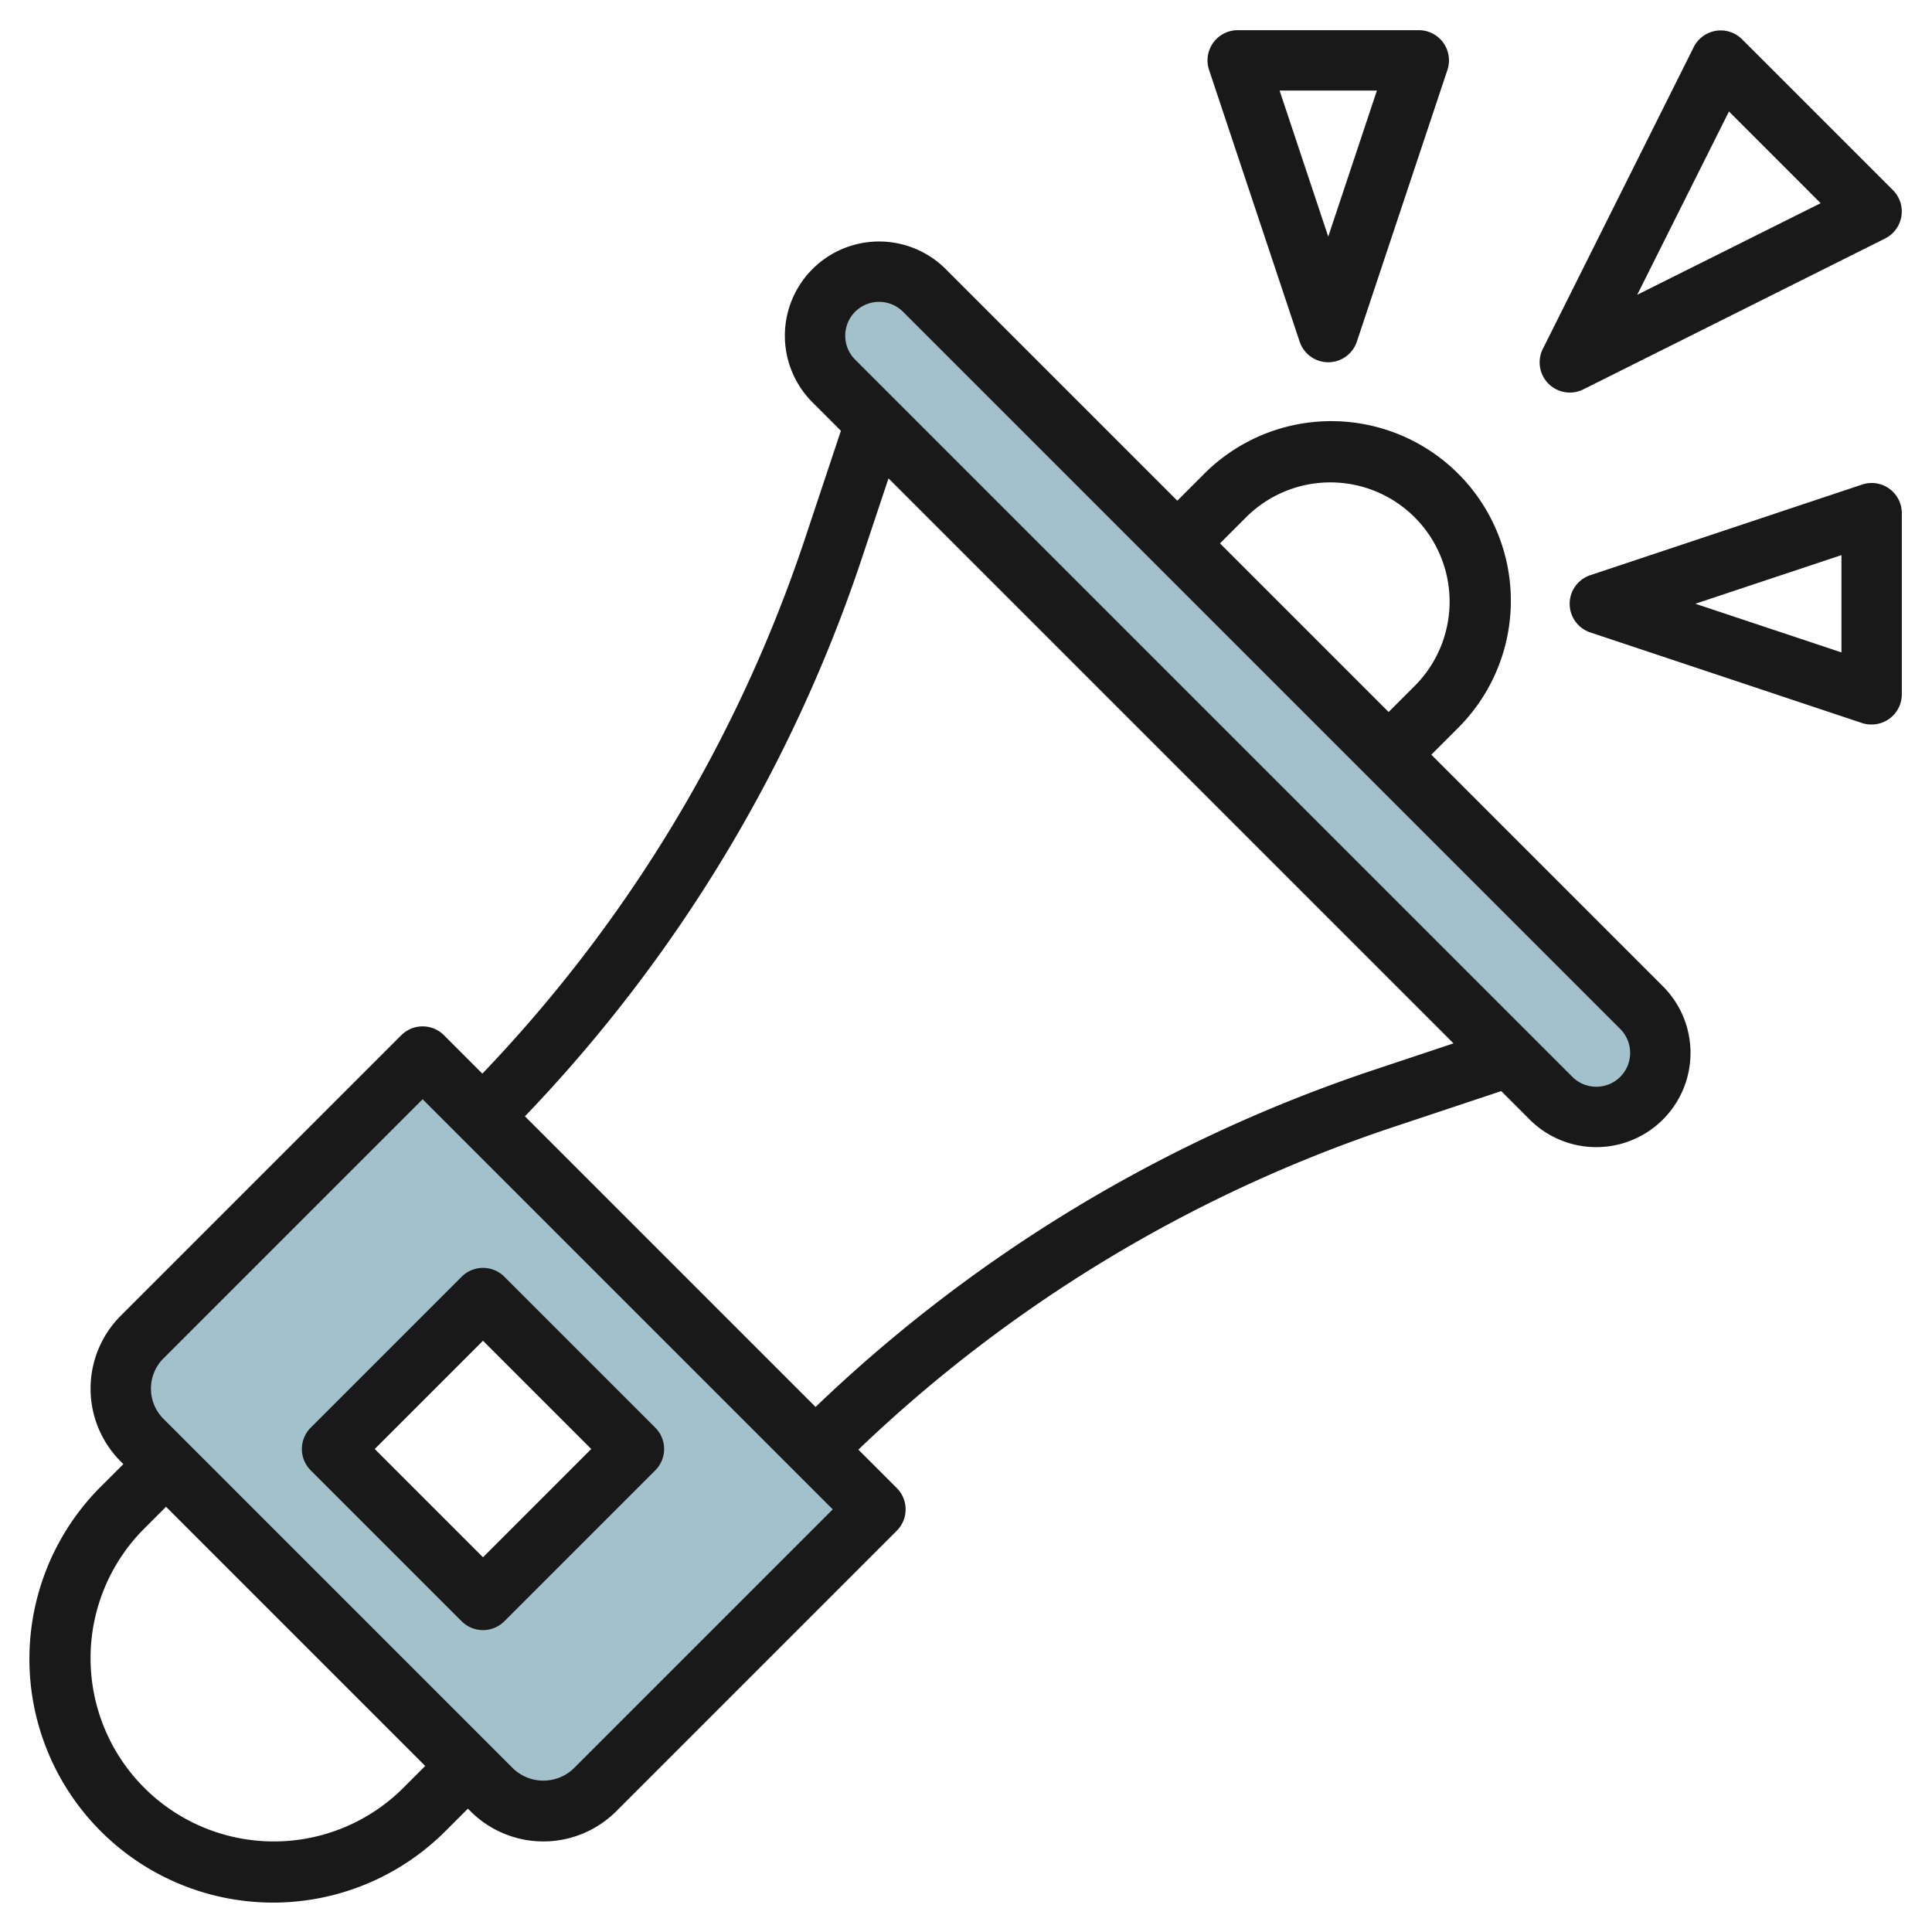 <svg height="512" viewBox="0 0 64 64" width="512" xmlns="http://www.w3.org/2000/svg"><g id="Layer_30" data-name="Layer 30"><path d="m27.621 12.621 23.758 23.758a2.12 2.12 0 0 0 1.5.621 2.122 2.122 0 0 0 2.121-2.121 2.12 2.12 0 0 0 -.621-1.5l-23.758-23.758a2.12 2.12 0 0 0 -1.5-.621 2.122 2.122 0 0 0 -2.121 2.121 2.12 2.12 0 0 0 .621 1.5z" fill="#a3c1ca"/><path d="m14 35-9.293 9.293a2.414 2.414 0 0 0 0 3.414l11.586 11.586a2.414 2.414 0 0 0 3.414 0l9.293-9.293zm2 18-5-5 5-5 5 5z" fill="#a3c1ca"/><g fill="#191919"><path d="m47.414 25 .843-.843a5.95 5.95 0 1 0 -8.414-8.414l-.843.843-7.672-7.672a3.121 3.121 0 0 0 -4.414 4.414l.942.942-1.226 3.68a47.183 47.183 0 0 1 -10.651 17.615l-1.272-1.272a1 1 0 0 0 -1.414 0l-9.293 9.293a3.414 3.414 0 0 0 0 4.828l.086.086-.722.722a8.071 8.071 0 1 0 11.414 11.414l.722-.722.086.086a3.414 3.414 0 0 0 4.828 0l9.293-9.293a1 1 0 0 0 0-1.414l-1.272-1.272a47.183 47.183 0 0 1 17.615-10.651l3.68-1.226.942.942a3.121 3.121 0 0 0 4.414-4.414zm-6.157-7.843a3.95 3.95 0 1 1 5.586 5.586l-.843.843-5.586-5.586zm-27.893 42.065a6.071 6.071 0 0 1 -8.586-8.586l.722-.722 8.586 8.586zm5.636-.636a1.451 1.451 0 0 1 -2 0l-11.586-11.586a1.415 1.415 0 0 1 0-2l8.586-8.586 13.586 13.586zm26.417-23.112a49.163 49.163 0 0 0 -18.4 11.133l-9.628-9.628a49.163 49.163 0 0 0 11.133-18.4l.911-2.732 18.716 18.716zm7.462.526a1.129 1.129 0 0 1 -.793-.328l-23.758-23.758a1.121 1.121 0 0 1 1.586-1.586l23.758 23.758a1.121 1.121 0 0 1 -.793 1.914z"/><path d="m52.447 12.9 10-5a1 1 0 0 0 .26-1.6l-5-5a1 1 0 0 0 -1.6.26l-5 10a1 1 0 0 0 1.34 1.34zm4.827-9.207 3.038 3.038-6.076 3.033z"/><path d="m44 12a1 1 0 0 0 .948-.684l3-9a1 1 0 0 0 -.948-1.316h-6a1 1 0 0 0 -.948 1.316l3 9a1 1 0 0 0 .948.684zm1.612-9-1.612 4.838-1.612-4.838z"/><path d="m62.585 16.188a.994.994 0 0 0 -.9-.136l-9 3a1 1 0 0 0 0 1.9l9 3a.983.983 0 0 0 .315.048 1 1 0 0 0 1-1v-6a1 1 0 0 0 -.415-.812zm-1.585 5.424-4.838-1.612 4.838-1.612z"/><path d="m10.293 48.707 5 5a1 1 0 0 0 1.414 0l5-5a1 1 0 0 0 0-1.414l-5-5a1 1 0 0 0 -1.414 0l-5 5a1 1 0 0 0 0 1.414zm5.707-4.293 3.586 3.586-3.586 3.586-3.586-3.586z"/></g></g></svg>